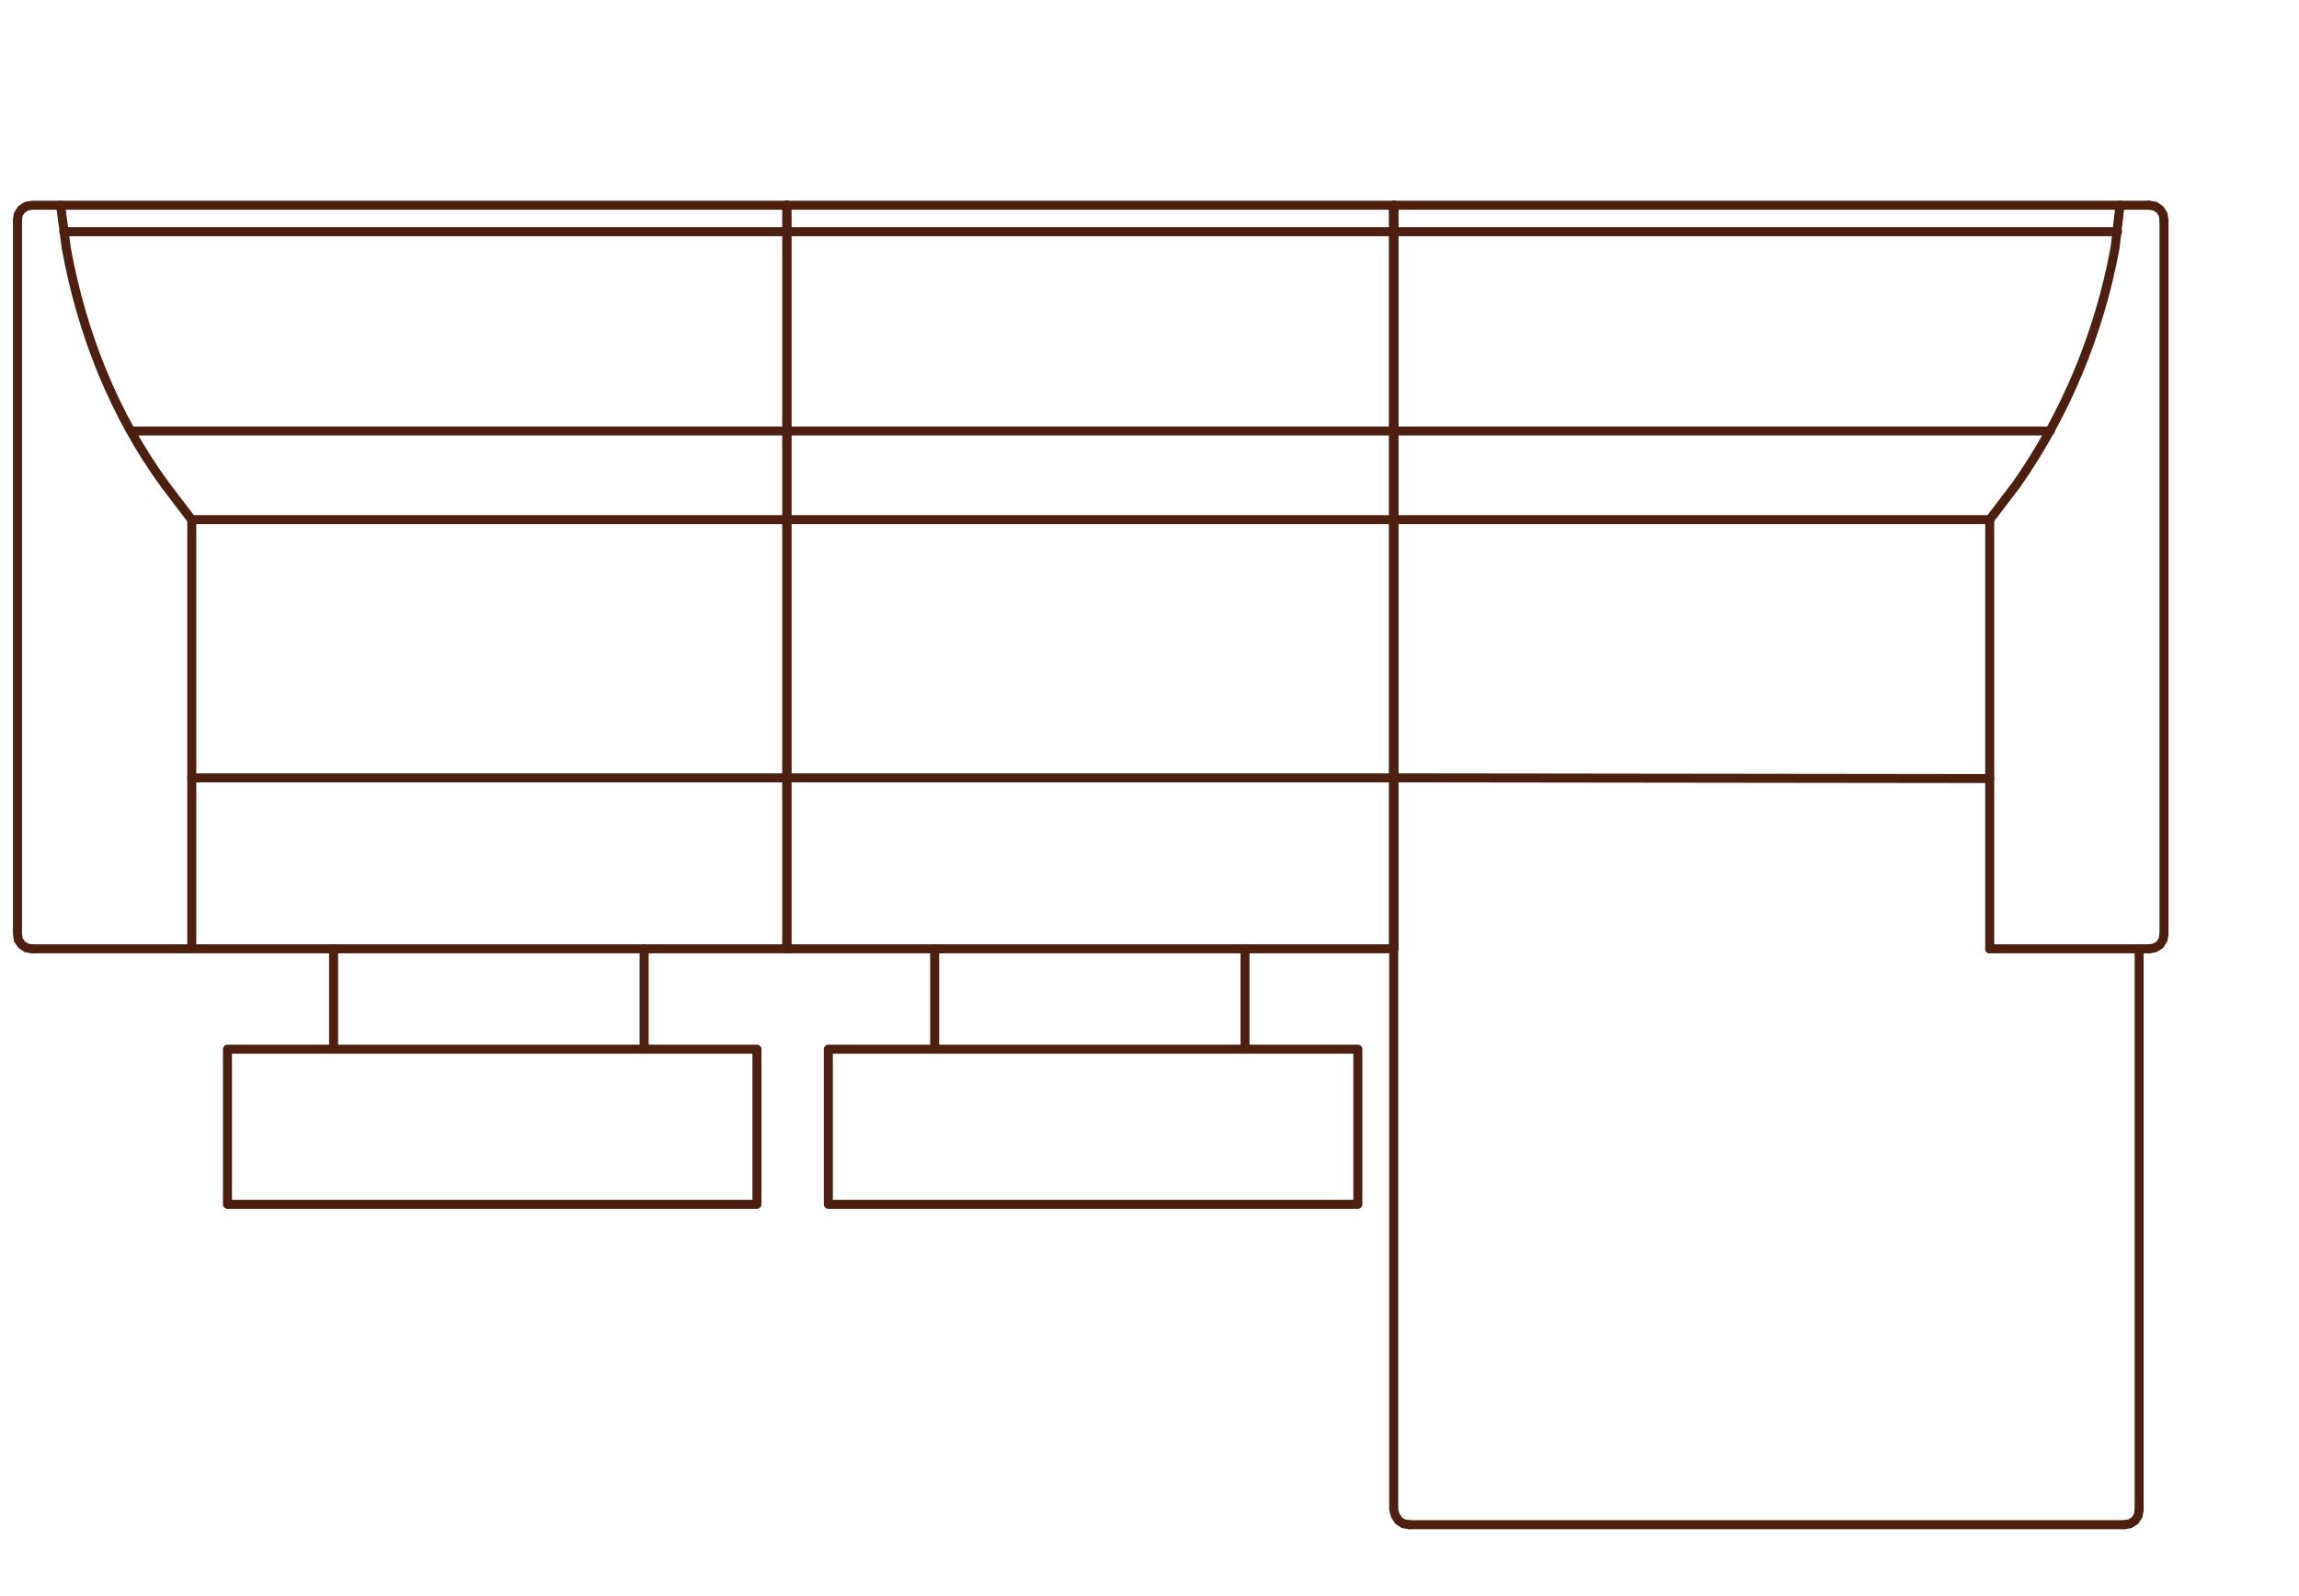 <?xml version="1.0" encoding="utf-8"?>
<!-- Generator: Adobe Illustrator 27.6.1, SVG Export Plug-In . SVG Version: 6.00 Build 0)  -->
<svg version="1.1" id="Layer_1" xmlns="http://www.w3.org/2000/svg" xmlns:xlink="http://www.w3.org/1999/xlink" x="0px" y="0px"
	 viewBox="0 0 127.56 88.6" style="enable-background:new 0 0 127.56 88.6;" xml:space="preserve">
<style type="text/css">
	.st0{fill:none;stroke:#4C1F10;stroke-width:0.5;stroke-linecap:round;stroke-linejoin:round;stroke-miterlimit:10;}
	.st1{fill:none;stroke:#4C1F10;stroke-width:0.25;stroke-linecap:round;stroke-linejoin:round;stroke-miterlimit:10;}
</style>
<g>
	<line class="st0" x1="119.24" y1="11.39" x2="77.33" y2="11.39"/>
	<polyline class="st0" points="120.07,12.22 120.02,11.9 119.84,11.62 119.56,11.44 119.24,11.39 	"/>
	<line class="st0" x1="110.4" y1="28.84" x2="77.33" y2="28.84"/>
	<line class="st0" x1="113.76" y1="23.92" x2="77.33" y2="23.92"/>
	<line class="st0" x1="120.07" y1="51.83" x2="120.07" y2="12.22"/>
	<polyline class="st0" points="119.24,52.66 119.56,52.61 119.84,52.43 120.02,52.15 120.07,51.83 	"/>
	<line class="st0" x1="110.4" y1="52.66" x2="110.4" y2="28.84"/>
	<line class="st0" x1="117.49" y1="12.86" x2="77.33" y2="12.86"/>
	<path class="st0" d="M110.4,28.84l1.47-1.93c2.75-3.91,4.61-8.43,5.48-13.13l0.28-2.39"/>
	<line class="st0" x1="77.33" y1="11.39" x2="77.33" y2="52.66"/>
	<line class="st0" x1="118.69" y1="52.66" x2="118.69" y2="83.79"/>
	<polyline class="st0" points="117.86,84.62 118.18,84.57 118.46,84.39 118.64,84.11 118.69,83.79 	"/>
	<polyline class="st0" points="77.33,52.66 77.33,83.79 77.42,84.11 77.6,84.39 77.88,84.57 78.2,84.62 	"/>
	<line class="st0" x1="77.33" y1="52.66" x2="77.33" y2="11.39"/>
	<line class="st0" x1="110.4" y1="43.21" x2="77.33" y2="43.17"/>
	<line class="st0" x1="119.24" y1="52.66" x2="110.4" y2="52.66"/>
	<line class="st0" x1="117.86" y1="84.62" x2="78.2" y2="84.62"/>
	<line class="st0" x1="43.66" y1="11.39" x2="77.33" y2="11.39"/>
	<line class="st0" x1="43.66" y1="28.84" x2="77.33" y2="28.84"/>
	<line class="st0" x1="43.66" y1="23.92" x2="77.33" y2="23.92"/>
	<line class="st0" x1="43.66" y1="12.86" x2="77.33" y2="12.86"/>
	<line class="st0" x1="43.66" y1="52.66" x2="43.66" y2="11.39"/>
	<polyline class="st0" points="77.33,11.39 77.33,52.66 43.66,52.66 	"/>
	<line class="st0" x1="43.66" y1="43.17" x2="77.33" y2="43.17"/>
	<polyline class="st0" points="43.66,11.39 1.79,11.39 1.47,11.44 1.2,11.62 1.01,11.9 0.97,12.22 	"/>
	<line class="st0" x1="10.64" y1="28.84" x2="43.66" y2="28.84"/>
	<line class="st0" x1="7.27" y1="23.92" x2="43.66" y2="23.92"/>
	<line class="st0" x1="1.79" y1="52.66" x2="43.66" y2="52.66"/>
	<polyline class="st0" points="0.97,12.22 0.97,51.83 1.01,52.15 1.2,52.43 1.47,52.61 1.79,52.66 	"/>
	<line class="st0" x1="10.64" y1="52.66" x2="10.64" y2="28.84"/>
	<line class="st0" x1="3.54" y1="12.86" x2="43.66" y2="12.86"/>
	<path class="st0" d="M3.36,11.39l0.32,2.39c0.85,4.7,2.65,9.26,5.48,13.13l1.47,1.93"/>
	<line class="st0" x1="43.66" y1="43.17" x2="10.64" y2="43.17"/>
	<line class="st0" x1="43.66" y1="11.39" x2="43.66" y2="52.66"/>
	<rect x="12.62" y="58.23" class="st0" width="29.38" height="8.61"/>
	<line class="st0" x1="18.51" y1="58.23" x2="18.51" y2="52.66"/>
	<line class="st0" x1="35.74" y1="58.23" x2="35.74" y2="52.66"/>
	<rect x="45.96" y="58.23" class="st0" width="29.38" height="8.61"/>
	<line class="st0" x1="51.86" y1="58.23" x2="51.86" y2="52.66"/>
	<line class="st0" x1="69.08" y1="58.23" x2="69.08" y2="52.66"/>
</g>
</svg>
